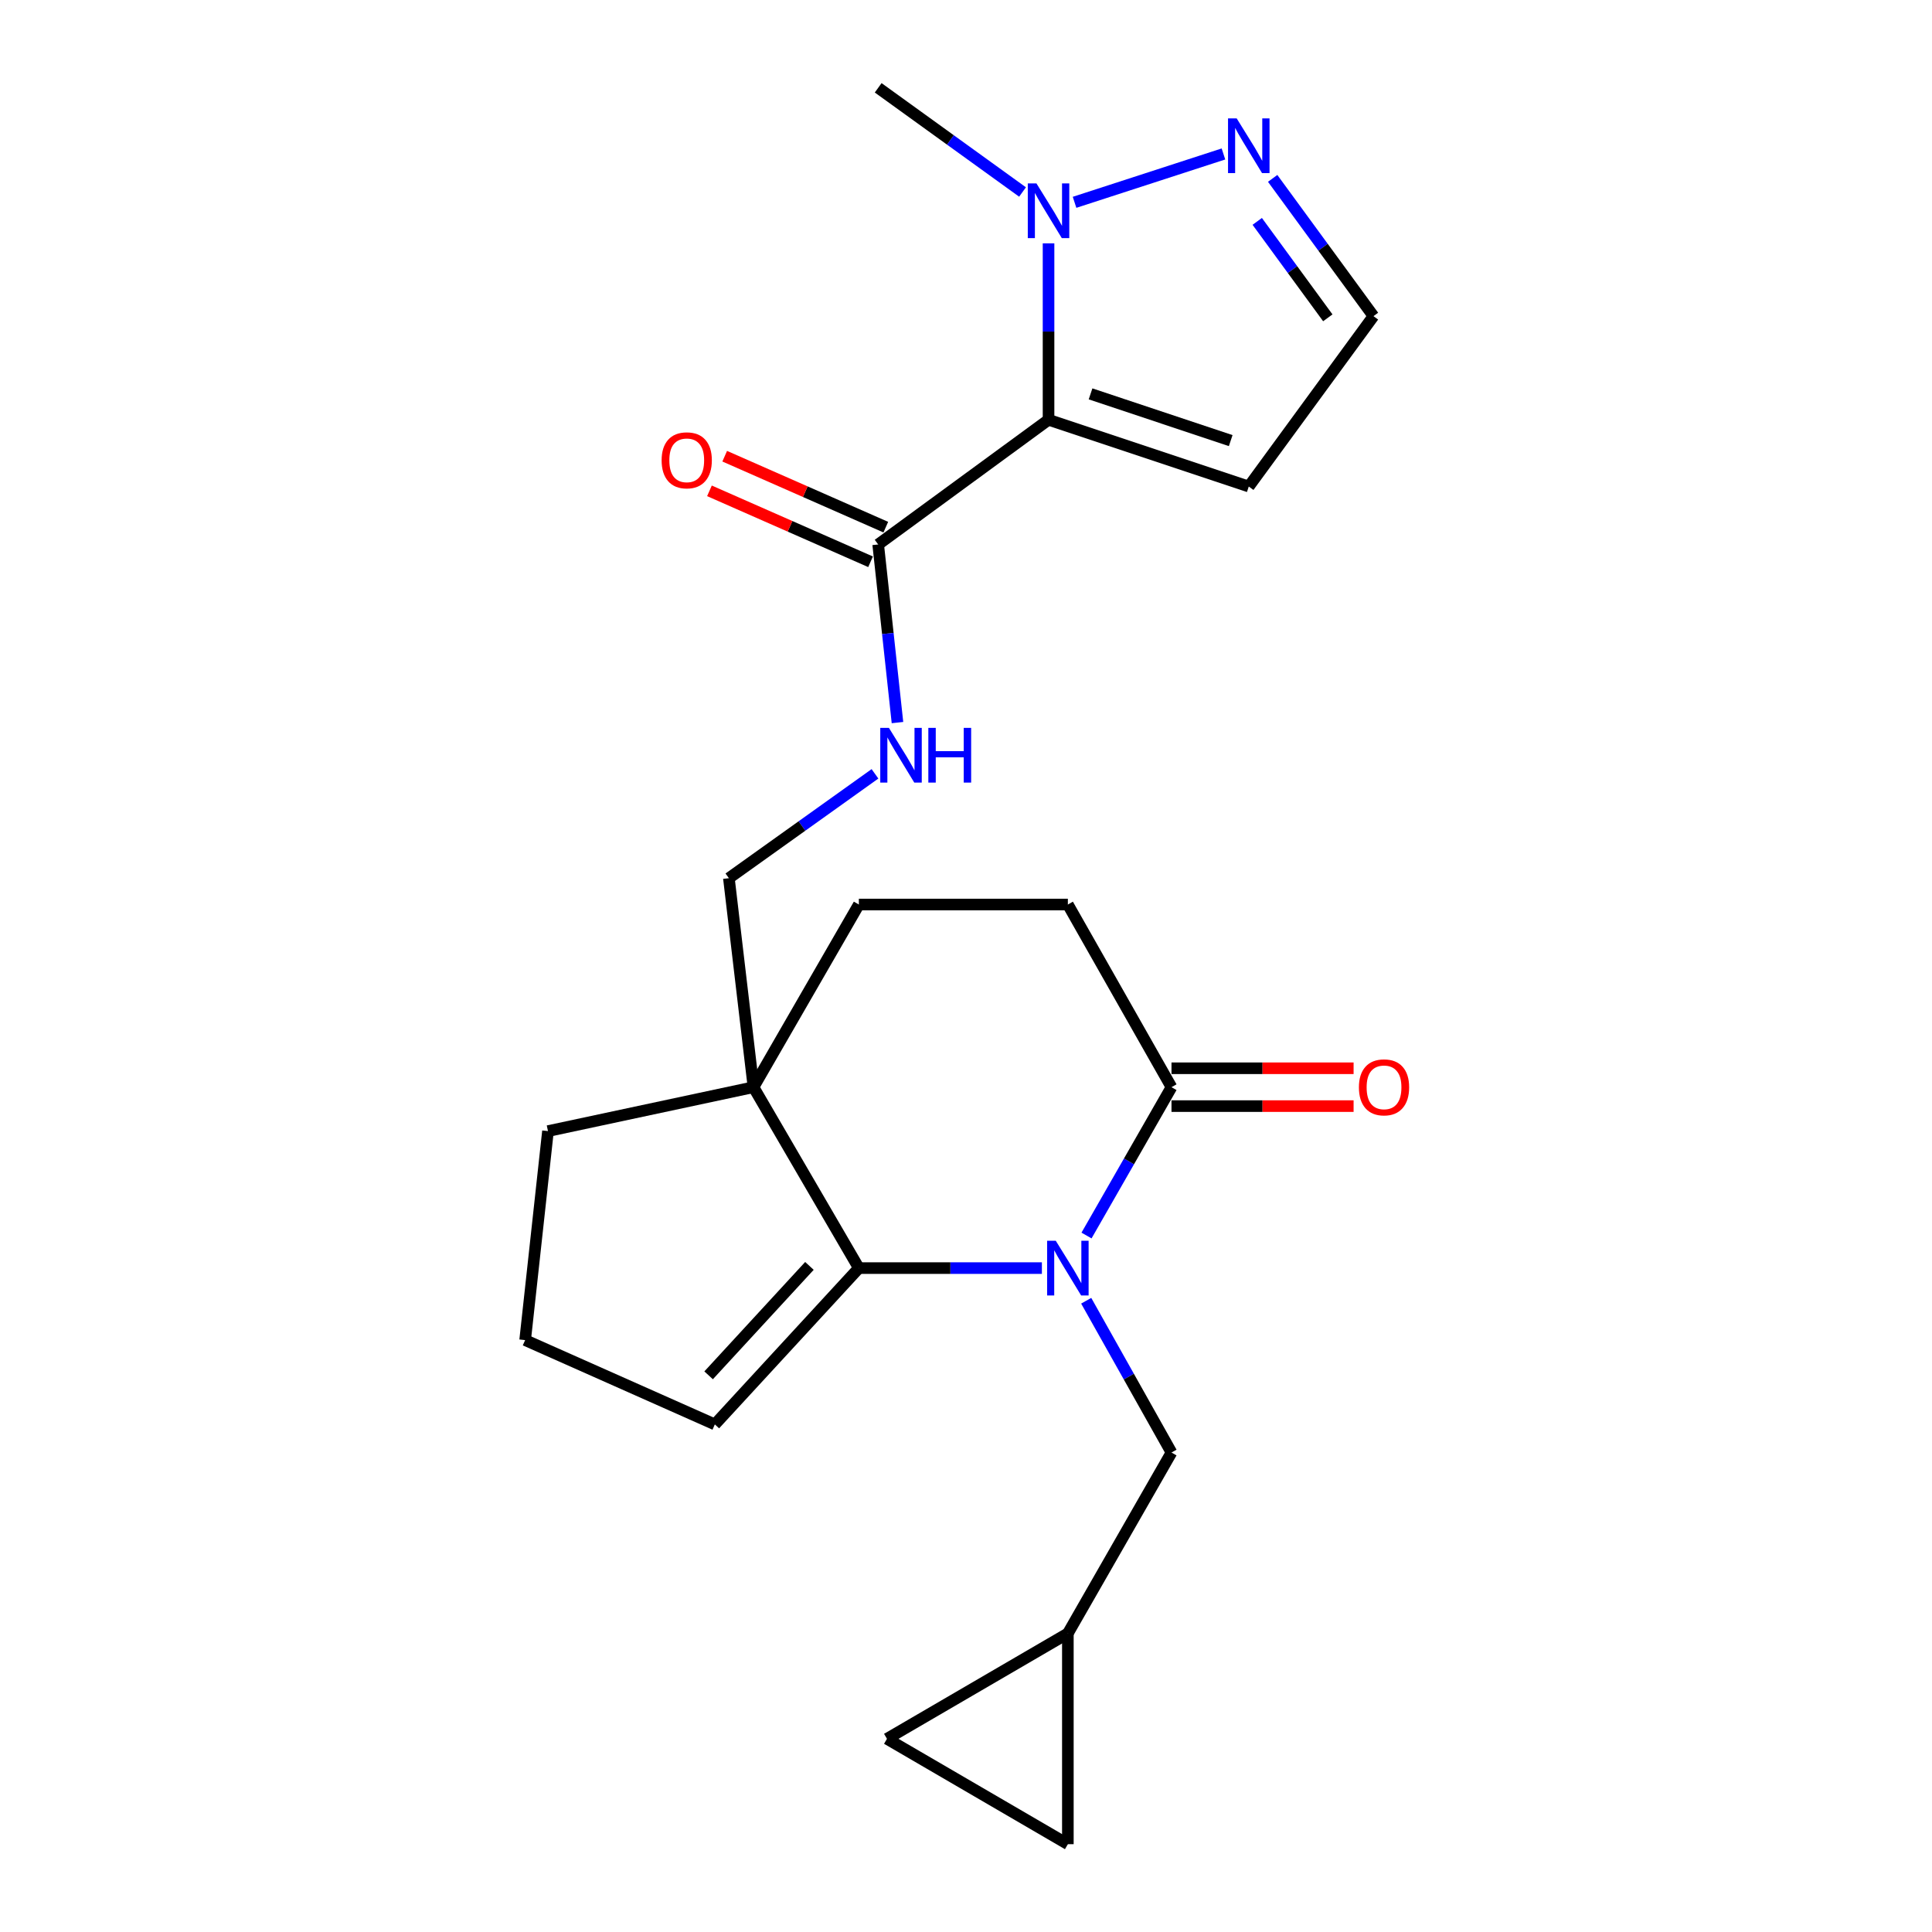 <?xml version='1.0' encoding='iso-8859-1'?>
<svg version='1.1' baseProfile='full'
              xmlns='http://www.w3.org/2000/svg'
                      xmlns:rdkit='http://www.rdkit.org/xml'
                      xmlns:xlink='http://www.w3.org/1999/xlink'
                  xml:space='preserve'
width='1000px' height='1000px' viewBox='0 0 1000 1000'>
<!-- END OF HEADER -->
<rect style='opacity:1.0;fill:#FFFFFF;stroke:none' width='1000' height='1000' x='0' y='0'> </rect>
<path class='bond-0' d='M 539.279,656.365 L 491.912,656.365' style='fill:none;fill-rule:evenodd;stroke:#0000FF;stroke-width:6px;stroke-linecap:butt;stroke-linejoin:miter;stroke-opacity:1' />
<path class='bond-0' d='M 491.912,656.365 L 444.545,656.365' style='fill:none;fill-rule:evenodd;stroke:#000000;stroke-width:6px;stroke-linecap:butt;stroke-linejoin:miter;stroke-opacity:1' />
<path class='bond-1' d='M 562.38,639.507 L 584.371,601.116' style='fill:none;fill-rule:evenodd;stroke:#0000FF;stroke-width:6px;stroke-linecap:butt;stroke-linejoin:miter;stroke-opacity:1' />
<path class='bond-1' d='M 584.371,601.116 L 606.362,562.724' style='fill:none;fill-rule:evenodd;stroke:#000000;stroke-width:6px;stroke-linecap:butt;stroke-linejoin:miter;stroke-opacity:1' />
<path class='bond-2' d='M 562.218,673.262 L 584.29,712.543' style='fill:none;fill-rule:evenodd;stroke:#0000FF;stroke-width:6px;stroke-linecap:butt;stroke-linejoin:miter;stroke-opacity:1' />
<path class='bond-2' d='M 584.29,712.543 L 606.362,751.823' style='fill:none;fill-rule:evenodd;stroke:#000000;stroke-width:6px;stroke-linecap:butt;stroke-linejoin:miter;stroke-opacity:1' />
<path class='bond-3' d='M 542.723,217.272 L 454.545,281.814' style='fill:none;fill-rule:evenodd;stroke:#000000;stroke-width:6px;stroke-linecap:butt;stroke-linejoin:miter;stroke-opacity:1' />
<path class='bond-4' d='M 542.723,217.272 L 542.723,171.615' style='fill:none;fill-rule:evenodd;stroke:#000000;stroke-width:6px;stroke-linecap:butt;stroke-linejoin:miter;stroke-opacity:1' />
<path class='bond-4' d='M 542.723,171.615 L 542.723,125.958' style='fill:none;fill-rule:evenodd;stroke:#0000FF;stroke-width:6px;stroke-linecap:butt;stroke-linejoin:miter;stroke-opacity:1' />
<path class='bond-5' d='M 542.723,217.272 L 646.364,251.823' style='fill:none;fill-rule:evenodd;stroke:#000000;stroke-width:6px;stroke-linecap:butt;stroke-linejoin:miter;stroke-opacity:1' />
<path class='bond-5' d='M 564.464,203.872 L 637.013,228.058' style='fill:none;fill-rule:evenodd;stroke:#000000;stroke-width:6px;stroke-linecap:butt;stroke-linejoin:miter;stroke-opacity:1' />
<path class='bond-6' d='M 444.545,656.365 L 390.004,562.724' style='fill:none;fill-rule:evenodd;stroke:#000000;stroke-width:6px;stroke-linecap:butt;stroke-linejoin:miter;stroke-opacity:1' />
<path class='bond-7' d='M 444.545,656.365 L 370.002,737.273' style='fill:none;fill-rule:evenodd;stroke:#000000;stroke-width:6px;stroke-linecap:butt;stroke-linejoin:miter;stroke-opacity:1' />
<path class='bond-7' d='M 418.958,655.229 L 366.778,711.865' style='fill:none;fill-rule:evenodd;stroke:#000000;stroke-width:6px;stroke-linecap:butt;stroke-linejoin:miter;stroke-opacity:1' />
<path class='bond-8' d='M 556.187,104.72 L 633.254,79.692' style='fill:none;fill-rule:evenodd;stroke:#0000FF;stroke-width:6px;stroke-linecap:butt;stroke-linejoin:miter;stroke-opacity:1' />
<path class='bond-9' d='M 529.264,99.38 L 491.905,72.417' style='fill:none;fill-rule:evenodd;stroke:#0000FF;stroke-width:6px;stroke-linecap:butt;stroke-linejoin:miter;stroke-opacity:1' />
<path class='bond-9' d='M 491.905,72.417 L 454.545,45.455' style='fill:none;fill-rule:evenodd;stroke:#000000;stroke-width:6px;stroke-linecap:butt;stroke-linejoin:miter;stroke-opacity:1' />
<path class='bond-10' d='M 390.004,562.724 L 377.272,454.545' style='fill:none;fill-rule:evenodd;stroke:#000000;stroke-width:6px;stroke-linecap:butt;stroke-linejoin:miter;stroke-opacity:1' />
<path class='bond-11' d='M 390.004,562.724 L 283.631,585.457' style='fill:none;fill-rule:evenodd;stroke:#000000;stroke-width:6px;stroke-linecap:butt;stroke-linejoin:miter;stroke-opacity:1' />
<path class='bond-12' d='M 390.004,562.724 L 444.545,468.181' style='fill:none;fill-rule:evenodd;stroke:#000000;stroke-width:6px;stroke-linecap:butt;stroke-linejoin:miter;stroke-opacity:1' />
<path class='bond-13' d='M 606.362,562.724 L 552.724,468.181' style='fill:none;fill-rule:evenodd;stroke:#000000;stroke-width:6px;stroke-linecap:butt;stroke-linejoin:miter;stroke-opacity:1' />
<path class='bond-14' d='M 606.362,572.518 L 653.49,572.518' style='fill:none;fill-rule:evenodd;stroke:#000000;stroke-width:6px;stroke-linecap:butt;stroke-linejoin:miter;stroke-opacity:1' />
<path class='bond-14' d='M 653.49,572.518 L 700.619,572.518' style='fill:none;fill-rule:evenodd;stroke:#FF0000;stroke-width:6px;stroke-linecap:butt;stroke-linejoin:miter;stroke-opacity:1' />
<path class='bond-14' d='M 606.362,552.931 L 653.49,552.931' style='fill:none;fill-rule:evenodd;stroke:#000000;stroke-width:6px;stroke-linecap:butt;stroke-linejoin:miter;stroke-opacity:1' />
<path class='bond-14' d='M 653.49,552.931 L 700.619,552.931' style='fill:none;fill-rule:evenodd;stroke:#FF0000;stroke-width:6px;stroke-linecap:butt;stroke-linejoin:miter;stroke-opacity:1' />
<path class='bond-15' d='M 454.545,281.814 L 459.539,327.909' style='fill:none;fill-rule:evenodd;stroke:#000000;stroke-width:6px;stroke-linecap:butt;stroke-linejoin:miter;stroke-opacity:1' />
<path class='bond-15' d='M 459.539,327.909 L 464.532,374.004' style='fill:none;fill-rule:evenodd;stroke:#0000FF;stroke-width:6px;stroke-linecap:butt;stroke-linejoin:miter;stroke-opacity:1' />
<path class='bond-16' d='M 458.492,272.851 L 416.8,254.49' style='fill:none;fill-rule:evenodd;stroke:#000000;stroke-width:6px;stroke-linecap:butt;stroke-linejoin:miter;stroke-opacity:1' />
<path class='bond-16' d='M 416.8,254.49 L 375.107,236.13' style='fill:none;fill-rule:evenodd;stroke:#FF0000;stroke-width:6px;stroke-linecap:butt;stroke-linejoin:miter;stroke-opacity:1' />
<path class='bond-16' d='M 450.598,290.777 L 408.905,272.417' style='fill:none;fill-rule:evenodd;stroke:#000000;stroke-width:6px;stroke-linecap:butt;stroke-linejoin:miter;stroke-opacity:1' />
<path class='bond-16' d='M 408.905,272.417 L 367.213,254.057' style='fill:none;fill-rule:evenodd;stroke:#FF0000;stroke-width:6px;stroke-linecap:butt;stroke-linejoin:miter;stroke-opacity:1' />
<path class='bond-17' d='M 658.725,92.327 L 684.816,127.981' style='fill:none;fill-rule:evenodd;stroke:#0000FF;stroke-width:6px;stroke-linecap:butt;stroke-linejoin:miter;stroke-opacity:1' />
<path class='bond-17' d='M 684.816,127.981 L 710.906,163.634' style='fill:none;fill-rule:evenodd;stroke:#000000;stroke-width:6px;stroke-linecap:butt;stroke-linejoin:miter;stroke-opacity:1' />
<path class='bond-17' d='M 650.745,114.591 L 669.008,139.548' style='fill:none;fill-rule:evenodd;stroke:#0000FF;stroke-width:6px;stroke-linecap:butt;stroke-linejoin:miter;stroke-opacity:1' />
<path class='bond-17' d='M 669.008,139.548 L 687.271,164.506' style='fill:none;fill-rule:evenodd;stroke:#000000;stroke-width:6px;stroke-linecap:butt;stroke-linejoin:miter;stroke-opacity:1' />
<path class='bond-18' d='M 646.364,251.823 L 710.906,163.634' style='fill:none;fill-rule:evenodd;stroke:#000000;stroke-width:6px;stroke-linecap:butt;stroke-linejoin:miter;stroke-opacity:1' />
<path class='bond-19' d='M 606.362,751.823 L 552.724,845.452' style='fill:none;fill-rule:evenodd;stroke:#000000;stroke-width:6px;stroke-linecap:butt;stroke-linejoin:miter;stroke-opacity:1' />
<path class='bond-20' d='M 452.886,400.534 L 415.079,427.54' style='fill:none;fill-rule:evenodd;stroke:#0000FF;stroke-width:6px;stroke-linecap:butt;stroke-linejoin:miter;stroke-opacity:1' />
<path class='bond-20' d='M 415.079,427.54 L 377.272,454.545' style='fill:none;fill-rule:evenodd;stroke:#000000;stroke-width:6px;stroke-linecap:butt;stroke-linejoin:miter;stroke-opacity:1' />
<path class='bond-21' d='M 552.724,845.452 L 552.724,954.545' style='fill:none;fill-rule:evenodd;stroke:#000000;stroke-width:6px;stroke-linecap:butt;stroke-linejoin:miter;stroke-opacity:1' />
<path class='bond-22' d='M 552.724,845.452 L 459.094,900.004' style='fill:none;fill-rule:evenodd;stroke:#000000;stroke-width:6px;stroke-linecap:butt;stroke-linejoin:miter;stroke-opacity:1' />
<path class='bond-23' d='M 552.724,954.545 L 459.094,900.004' style='fill:none;fill-rule:evenodd;stroke:#000000;stroke-width:6px;stroke-linecap:butt;stroke-linejoin:miter;stroke-opacity:1' />
<path class='bond-24' d='M 370.002,737.273 L 271.813,693.636' style='fill:none;fill-rule:evenodd;stroke:#000000;stroke-width:6px;stroke-linecap:butt;stroke-linejoin:miter;stroke-opacity:1' />
<path class='bond-25' d='M 444.545,468.181 L 552.724,468.181' style='fill:none;fill-rule:evenodd;stroke:#000000;stroke-width:6px;stroke-linecap:butt;stroke-linejoin:miter;stroke-opacity:1' />
<path class='bond-26' d='M 283.631,585.457 L 271.813,693.636' style='fill:none;fill-rule:evenodd;stroke:#000000;stroke-width:6px;stroke-linecap:butt;stroke-linejoin:miter;stroke-opacity:1' />
<path  class='atom-0' d='M 546.464 642.205
L 555.744 657.205
Q 556.664 658.685, 558.144 661.365
Q 559.624 664.045, 559.704 664.205
L 559.704 642.205
L 563.464 642.205
L 563.464 670.525
L 559.584 670.525
L 549.624 654.125
Q 548.464 652.205, 547.224 650.005
Q 546.024 647.805, 545.664 647.125
L 545.664 670.525
L 541.984 670.525
L 541.984 642.205
L 546.464 642.205
' fill='#0000FF'/>
<path  class='atom-3' d='M 536.463 94.933
L 545.743 109.933
Q 546.663 111.413, 548.143 114.093
Q 549.623 116.773, 549.703 116.933
L 549.703 94.933
L 553.463 94.933
L 553.463 123.253
L 549.583 123.253
L 539.623 106.853
Q 538.463 104.933, 537.223 102.733
Q 536.023 100.533, 535.663 99.853
L 535.663 123.253
L 531.983 123.253
L 531.983 94.933
L 536.463 94.933
' fill='#0000FF'/>
<path  class='atom-7' d='M 640.104 61.275
L 649.384 76.275
Q 650.304 77.755, 651.784 80.435
Q 653.264 83.115, 653.344 83.275
L 653.344 61.275
L 657.104 61.275
L 657.104 89.595
L 653.224 89.595
L 643.264 73.195
Q 642.104 71.275, 640.864 69.075
Q 639.664 66.875, 639.304 66.195
L 639.304 89.595
L 635.624 89.595
L 635.624 61.275
L 640.104 61.275
' fill='#0000FF'/>
<path  class='atom-10' d='M 460.103 376.747
L 469.383 391.747
Q 470.303 393.227, 471.783 395.907
Q 473.263 398.587, 473.343 398.747
L 473.343 376.747
L 477.103 376.747
L 477.103 405.067
L 473.223 405.067
L 463.263 388.667
Q 462.103 386.747, 460.863 384.547
Q 459.663 382.347, 459.303 381.667
L 459.303 405.067
L 455.623 405.067
L 455.623 376.747
L 460.103 376.747
' fill='#0000FF'/>
<path  class='atom-10' d='M 480.503 376.747
L 484.343 376.747
L 484.343 388.787
L 498.823 388.787
L 498.823 376.747
L 502.663 376.747
L 502.663 405.067
L 498.823 405.067
L 498.823 391.987
L 484.343 391.987
L 484.343 405.067
L 480.503 405.067
L 480.503 376.747
' fill='#0000FF'/>
<path  class='atom-19' d='M 703.369 562.804
Q 703.369 556.004, 706.729 552.204
Q 710.089 548.404, 716.369 548.404
Q 722.649 548.404, 726.009 552.204
Q 729.369 556.004, 729.369 562.804
Q 729.369 569.684, 725.969 573.604
Q 722.569 577.484, 716.369 577.484
Q 710.129 577.484, 706.729 573.604
Q 703.369 569.724, 703.369 562.804
M 716.369 574.284
Q 720.689 574.284, 723.009 571.404
Q 725.369 568.484, 725.369 562.804
Q 725.369 557.244, 723.009 554.444
Q 720.689 551.604, 716.369 551.604
Q 712.049 551.604, 709.689 554.404
Q 707.369 557.204, 707.369 562.804
Q 707.369 568.524, 709.689 571.404
Q 712.049 574.284, 716.369 574.284
' fill='#FF0000'/>
<path  class='atom-20' d='M 342.453 238.257
Q 342.453 231.457, 345.813 227.657
Q 349.173 223.857, 355.453 223.857
Q 361.733 223.857, 365.093 227.657
Q 368.453 231.457, 368.453 238.257
Q 368.453 245.137, 365.053 249.057
Q 361.653 252.937, 355.453 252.937
Q 349.213 252.937, 345.813 249.057
Q 342.453 245.177, 342.453 238.257
M 355.453 249.737
Q 359.773 249.737, 362.093 246.857
Q 364.453 243.937, 364.453 238.257
Q 364.453 232.697, 362.093 229.897
Q 359.773 227.057, 355.453 227.057
Q 351.133 227.057, 348.773 229.857
Q 346.453 232.657, 346.453 238.257
Q 346.453 243.977, 348.773 246.857
Q 351.133 249.737, 355.453 249.737
' fill='#FF0000'/>
</svg>
